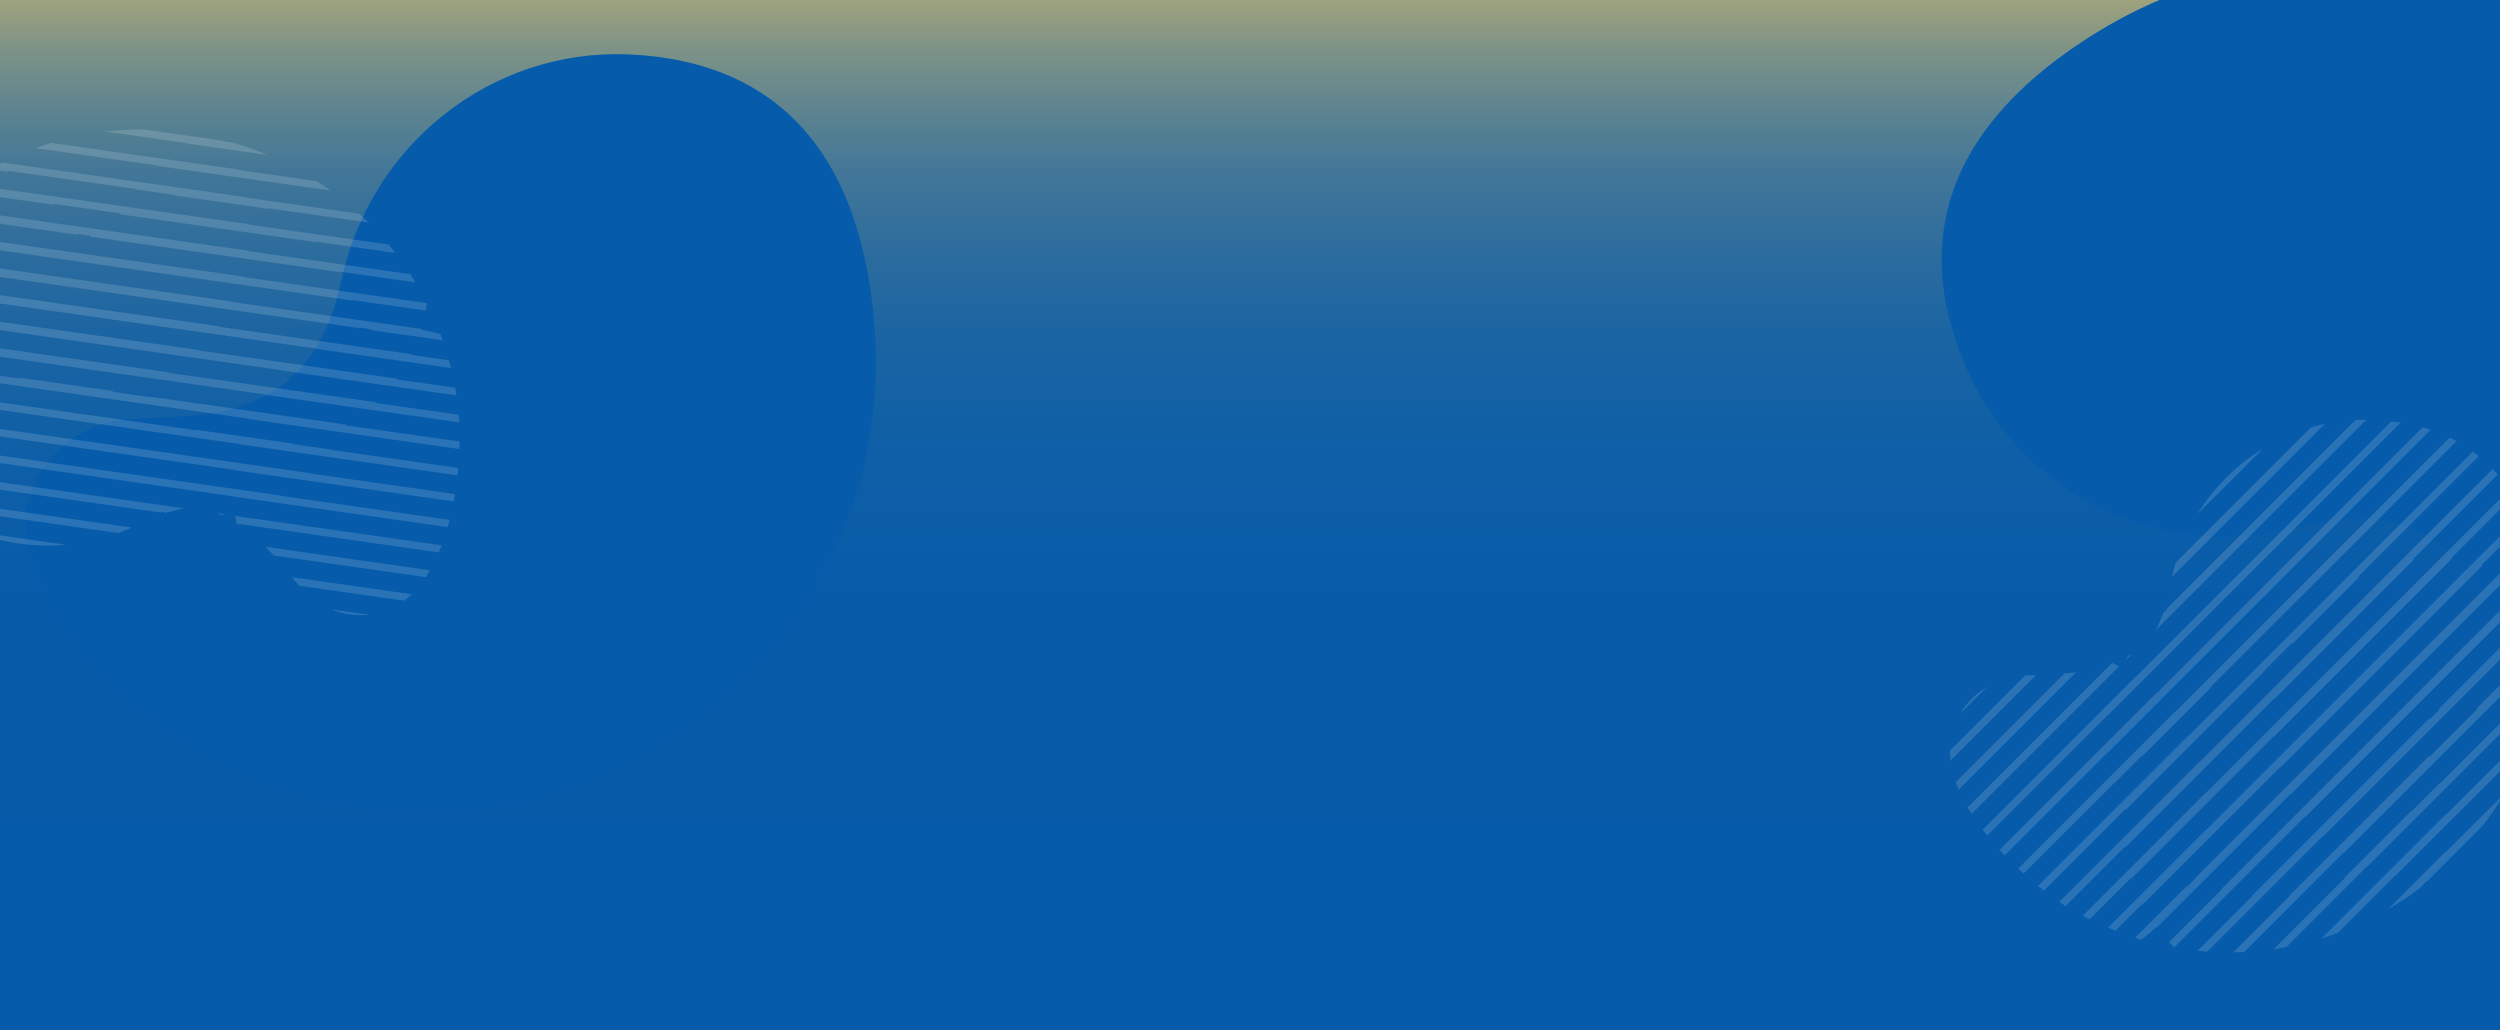 <?xml version="1.0" encoding="UTF-8"?>
<svg id="Layer_1" data-name="Layer 1" xmlns="http://www.w3.org/2000/svg" xmlns:xlink="http://www.w3.org/1999/xlink" viewBox="0 0 2423.03 998.75">
  <rect x="0" y="0" width="2423.03" height="998.75" fill="#333333" stroke="none"/>
  <defs>
    <style>
      .cls-1 {
        fill: url(#Gradiente_sem_nome_33);
      }

      .cls-2 {
        fill: #fff;
      }

      .cls-3 {
        opacity: .15;
      }

      .cls-4 {
        fill: #065baa;
      }
    </style>
    <linearGradient id="Gradiente_sem_nome_33" data-name="Gradiente sem nome 33" x1="1211.52" y1="998.75" x2="1211.52" y2="0" gradientUnits="userSpaceOnUse">
      <stop offset="0" stop-color="#065baa"/>
      <stop offset=".41" stop-color="#075ba9"/>
      <stop offset=".56" stop-color="#0e5fa7"/>
      <stop offset=".67" stop-color="#1a64a3"/>
      <stop offset=".75" stop-color="#2b6c9e"/>
      <stop offset=".83" stop-color="#417698"/>
      <stop offset=".89" stop-color="#5c8390"/>
      <stop offset=".95" stop-color="#7c9287"/>
      <stop offset="1" stop-color="#9ea27d"/>
    </linearGradient>
  </defs>
  <rect class="cls-1" width="2423.03" height="998.75"/>
  <path class="cls-4" d="M609.34,52.73c112.05,4.76,219.95,62.01,237.63,256.62,31.67,348.66-338.26,592.37-646.09,424.39-3.68-2.01-7.37-4.07-11.08-6.18-77.55-48.21-215.56-180.86-146.03-276.6,19.93-27.44,51.91-43.68,85.85-45.2,74.39-3.34,172.11,1.72,201.27-134.16,28.06-130.72,144.59-224.56,278.44-218.87Z"/>
  <path class="cls-4" d="M1907.72,360.91c-46.3-102.14-43.89-224.28,121.81-327.85,296.87-185.57,681.27,34.62,670.23,385.13-.13,4.19-.3,8.42-.52,12.68-8.03,90.96-64.16,273.98-180.96,255.11-33.48-5.41-62.4-26.62-79.07-56.22-36.54-64.88-76.12-154.37-210.53-119.1-129.32,33.94-265.64-27.72-320.96-149.75Z"/>
  <g class="cls-3">
    <path class="cls-2" d="M350.83,596.22c2.24-.04,4.43-.17,6.57-.4l-36.02-5.13c9.27,3.73,19.25,5.69,29.45,5.52Z"/>
    <path class="cls-2" d="M289.28,567.08c.16.19.32.37.47.56l101.99,14.52c2.5-1.9,4.9-3.96,7.19-6.18l-115.84-16.49c2.09,2.57,4.15,5.11,6.18,7.59Z"/>
    <path class="cls-2" d="M265.38,538.43l147.22,20.95c1.43-2.15,2.8-4.37,4.12-6.66l-159.26-22.67c2.72,2.72,5.35,5.52,7.91,8.37Z"/>
    <path class="cls-2" d="M229.38,507.51l195.92,27.88c.95-2.24,1.85-4.51,2.72-6.81l-200.05-28.47c.41,2.47.86,4.95,1.4,7.4Z"/>
    <path class="cls-2" d="M271.45,480.23l-96.53-13.74s0,0,0-.01l-156.81-22.32s.04-.02.07-.04l-143.01-20.36c1.39,2.65,2.84,5.27,4.35,7.86l1.17.17s0,0,0,0l210.01,29.89s.05.05.08.07l135.18,19.24c0,.09,0,.18,0,.28l207.9,29.59c.66-2.31,1.28-4.64,1.88-6.97l-164.69-23.44c.13-.07.26-.14.4-.22Z"/>
    <path class="cls-2" d="M300.82,458.66l-116.58-16.59s.01-.04.02-.05l-136.7-19.46s0,0,0,0l-184.16-26.21c.85,2.55,1.76,5.08,2.73,7.59l11.14,1.59s0,.03,0,.05l187.38,26.67s0,.01.01.02l162.32,23.1c-.01.1-.03.21-.04.31l212.75,30.28c.44-2.35.85-4.71,1.24-7.07l-140.37-19.98c.09-.08.18-.16.26-.24Z"/>
    <path class="cls-2" d="M321.1,435.75l-39.25-5.59c.57-.09,1.14-.17,1.71-.27l-92.99-13.23c.52.25,1.04.49,1.57.73l-2.8-.4s0-.01,0-.01l-121.53-17.3s.02-.03.03-.04l-210.86-30.01c.36,2.49.79,4.97,1.28,7.42l19.99,2.85s0,.03,0,.05l171.27,24.38s0,.01,0,.02l182.59,25.99c-.02.09-.05.18-.08.26l211.38,30.09c.26-2.39.5-4.78.71-7.14l-123.2-17.53c.06-.08.12-.17.18-.25Z"/>
    <path class="cls-2" d="M335.24,412.01l-.49-.07c.24-.14.49-.27.73-.4l-189.62-26.99c.17.18.35.35.52.53l-38.57-5.49c1.02-.15,2.04-.3,3.05-.47l-92.99-13.23c.92.44,1.85.87,2.78,1.29l-165.07-23.49c-.09,2.41-.12,4.8-.09,7.19l27.86,3.97s0,.03-.01.04l157.66,22.44s0,.01,0,.01l200.46,28.53c-.05.1-.1.2-.15.3l203.97,29.03c.09-2.44.16-4.84.2-7.21l-110.37-15.71c.04-.09.09-.17.13-.26Z"/>
    <path class="cls-2" d="M64.36,528.03l-88.84-12.64c27.97,11.01,58.44,15.41,88.84,12.64Z"/>
    <path class="cls-2" d="M-69.02,490.5l183.72,26.15c4.38-1.62,8.73-3.4,13.03-5.35l-207.51-29.53c3.49,3.06,7.08,5.96,10.76,8.73Z"/>
    <path class="cls-2" d="M214.8,499.29c1.59-.21,3.16-.44,4.74-.7l-8.97-1.28c1.44.6,2.85,1.26,4.23,1.98Z"/>
    <path class="cls-2" d="M-107.12,452.04s.03.03.04.05c1.62,2.2,3.29,4.35,4.99,6.46.46.57.91,1.13,1.37,1.69l256.51,36.51c.19-.24.38-.48.57-.72,1.37.34,2.75.65,4.13.96,2.22-.66,4.5-1.17,6.84-1.55,3.83-1.31,7.71-2.18,11.63-2.61l-18.19-2.59s0,0,0-.01l-194.68-27.71c.05,0,.11-.02.16-.02l-73.39-10.44Z"/>
    <path class="cls-2" d="M52.14,197.63l65.02,9.25c-.07.14-.14.28-.21.42l.48.07c-.22.13-.44.24-.66.37l189.62,26.99c-.18-.18-.36-.36-.53-.54l77.25,10.99c-2.14-2.77-4.32-5.49-6.54-8.17l-134.6-19.16c0-.15,0-.3-.01-.45L-33.04,178.26c-.36.25-.72.5-1.08.74-2.5,1.72-4.98,3.48-7.44,5.28-.32.24-.65.48-.97.72l95.65,13.61c-.32-.34-.65-.66-.98-1Z"/>
    <path class="cls-2" d="M5.76,165.27l125.65,17.88c-.09.12-.18.25-.27.37l39.25,5.59c-.57.09-1.14.17-1.71.26l92.99,13.23c-.52-.25-1.04-.49-1.57-.73l97,13.81c-2.92-2.9-5.9-5.74-8.93-8.51l-109.55-15.59c-.03-.14-.06-.28-.09-.42L2.12,157.51c-2.25,1.13-4.5,2.3-6.73,3.49-1.36.73-2.72,1.46-4.07,2.21-.4.22-.81.46-1.21.68l18.29,2.6c-.88-.42-1.76-.83-2.64-1.23Z"/>
    <path class="cls-2" d="M226.55,292.54l-295.64-42.08c.05.29.1.59.15.88l-36.61-5.21c-1.69,2.19-3.32,4.37-4.88,6.55l66.89,9.52s0,0,0,0l96.5,13.73s-.02.04-.03.05l295.73,42.09c-.03-.17-.06-.35-.09-.52l11.13,1.58c-.88.13-1.76.26-2.63.41l71.85,10.23c-.69-1.97-1.4-3.94-2.12-5.89-5.98-1.76-12.13-3.18-18.43-4.23.08-.27.16-.53.24-.8l-182.23-25.94c.06-.13.13-.26.19-.38Z"/>
    <path class="cls-2" d="M235.88,268.08l-307.1-43.71c0,.28,0,.57,0,.86l-14.5-2.06c-2.04,2.14-4.03,4.27-5.95,6.4l100.19,14.26c-.05,0-.1.02-.16.02l58.75,8.36s0,0,0,.01l274.56,39.08c-.06-.16-.12-.33-.18-.49l71.19,10.13c.21-1.16.38-2.36.55-3.56.17-1.2.34-2.37.46-3.54l-177.93-25.32c.04-.14.09-.29.13-.43Z"/>
    <path class="cls-2" d="M240.97,243.05L-61.33,200.03l-7.79-1.11c-.05.28-.08.56-.13.84-.14.89-.28,1.77-.41,2.68-.17,1.2-.34,2.41-.47,3.58l1.76.25c-.27.25-.54.49-.81.74l144.53,20.57c-.19-.32-.39-.62-.57-.94l13.44,1.91c-.29.27-.58.52-.87.79l241.26,34.34c-.11-.19-.23-.37-.34-.56l74.33,10.58c-1.61-2.68-3.27-5.33-4.95-7.95l-156.73-22.31c.02-.13.04-.27.05-.4Z"/>
    <path class="cls-2" d="M364.84,389.97l-202.73-28.85c.22-.12.43-.24.65-.36l-189.62-26.99c.33.34.66.67.99,1l-115.26-16.4c-.52,2.36-.99,4.71-1.38,7.04l35.15,5s-.01.03-.02.04l144.96,20.63s0,0,0,.01l218.1,31.04c-.06.08-.12.17-.18.25l189.78,27.01c-.1-2.51-.24-4.94-.4-7.3l-80.73-11.49c.23-.22.47-.42.7-.64Z"/>
    <path class="cls-2" d="M385.13,367.06l-193.39-27.52c.13-.12.26-.23.39-.35l-241.18-34.33c.18.31.39.62.57.94l-84.95-12.09c-.93,2.3-1.8,4.59-2.61,6.87l42.83,6.1s0,0,0,0l131.76,18.75s0,.04,0,.06l237.44,33.79c-.09.08-.18.16-.26.24l166.73,23.73c-.41-2.49-.85-4.97-1.31-7.43l-56.54-8.05c.17-.24.35-.47.52-.71Z"/>
    <path class="cls-2" d="M399.27,343.33l-187.15-26.64c.1-.14.2-.27.3-.41l-274.56-39.08c.11.3.22.6.33.9l-59.68-8.49c-1.32,2.24-2.58,4.48-3.77,6.7l52.34,7.45s-.03.03-.04.04l116.61,16.6s0,0,0,.01l261.9,37.28c-.13.07-.26.14-.39.22l131.82,18.76c-.63-2.51-1.29-5-1.98-7.48l-36.08-5.14c.12-.24.24-.49.36-.73Z"/>
    <path class="cls-2" d="M151.37,160.66l169.29,24.1c-4.38-3.17-8.83-6.22-13.36-9.14l-77.1-10.97c-.07-.16-.13-.32-.2-.48l-180.39-25.67c-5.09,1.55-10.16,3.24-15.2,5.08l117.38,16.71c-.14.13-.29.26-.43.39Z"/>
    <path class="cls-2" d="M180.79,139.05l78.59,11.19c-10.88-4.6-22.01-8.59-33.33-11.94l-10.85-1.54c-.11-.16-.22-.33-.33-.5l-75.98-10.81c-12.15-.05-24.34.63-36.5,2.05l78.99,11.24c-.19.11-.39.22-.58.33Z"/>
  </g>
  <g class="cls-3">
    <path class="cls-2" d="M1903.21,686.45c-1.32,1.81-2.52,3.64-3.63,5.49l25.73-25.73c-8.55,5.17-16.1,11.98-22.1,20.24Z"/>
    <path class="cls-2" d="M1963.46,654.73c-.24.01-.49.03-.73.04l-72.84,72.84c.02,3.14.23,6.29.62,9.46l82.73-82.73c-3.31.12-6.58.25-9.78.39Z"/>
    <path class="cls-2" d="M2000.73,652.82l-105.15,105.15c.86,2.43,1.81,4.87,2.85,7.29l113.75-113.75c-3.81.54-7.63.96-11.44,1.3Z"/>
    <path class="cls-2" d="M2047.07,642.6l-139.93,139.93c1.22,2.1,2.49,4.19,3.81,6.27l142.88-142.88c-2.22-1.16-4.48-2.28-6.76-3.32Z"/>
    <path class="cls-2" d="M2043.63,692.61l68.94-68.94s0,0,0,.01l112-112s0,.05-.01.07l102.14-102.14c-2.95-.48-5.92-.89-8.9-1.24l-.84.84s0,0,0,0l-150,150s-.07.01-.1.02l-96.55,96.55c-.08-.05-.15-.11-.23-.16l-148.49,148.49c1.45,1.91,2.94,3.81,4.45,5.69l117.62-117.62c-.02.15-.04.3-.06.45Z"/>
    <path class="cls-2" d="M2043.24,729.05l83.26-83.26s.02.03.03.05l97.64-97.64s0,0,0,0l131.53-131.53c-2.55-.85-5.12-1.64-7.71-2.37l-7.96,7.96s-.03-.02-.04-.03l-133.83,133.83s-.01,0-.02,0l-115.94,115.94c-.08-.07-.15-.15-.23-.22l-151.95,151.95c1.62,1.77,3.25,3.51,4.91,5.24l100.26-100.26c.01.12.02.24.03.35Z"/>
    <path class="cls-2" d="M2049.38,759.03l28.03-28.03c-.27.51-.55,1.02-.81,1.53l66.41-66.41c-.51.27-1.02.54-1.52.81l2-2s0,0,.01.01l86.8-86.8s0,.03.01.05l150.61-150.61c-2.21-1.2-4.45-2.35-6.71-3.43l-14.28,14.28s-.02-.02-.03-.03l-122.33,122.33s-.01,0-.02,0l-130.41,130.41c-.06-.07-.11-.15-.16-.22l-150.97,150.97c1.76,1.65,3.52,3.27,5.28,4.86l87.99-87.99c.03.1.06.2.09.3Z"/>
    <path class="cls-2" d="M2059.87,784.58l.35-.35c-.04.28-.08.55-.12.83l135.44-135.44c-.25.03-.49.07-.73.1l27.55-27.55c-.49.9-.98,1.81-1.45,2.72l66.41-66.41c-.91.47-1.81.95-2.7,1.45l117.9-117.9c-1.87-1.52-3.77-2.98-5.69-4.39l-19.9,19.9s-.02-.02-.03-.04l-112.61,112.61s0,0-.01,0l-143.17,143.17c-.05-.1-.1-.2-.15-.3l-145.69,145.69c1.89,1.54,3.78,3.04,5.65,4.49l78.83-78.83c.04.08.09.17.13.26Z"/>
    <path class="cls-2" d="M2129.74,498.31l63.45-63.45c-25.6,15.76-47.41,37.48-63.45,63.45Z"/>
    <path class="cls-2" d="M2239.83,414.18l-131.22,131.22c-1.34,4.47-2.52,9.02-3.55,13.63l148.21-148.21c-4.54.96-9.02,2.08-13.44,3.36Z"/>
    <path class="cls-2" d="M2062.39,635.87c-.78,1.39-1.55,2.8-2.28,4.21l6.41-6.41c-1.34.79-2.71,1.52-4.12,2.2Z"/>
    <path class="cls-2" d="M2293.47,406.81s-.04,0-.06,0c-2.73-.02-5.45.02-8.16.12-.73.03-1.45.05-2.18.08l-183.21,183.21c.07.3.16.59.23.89-1.09.89-2.17,1.81-3.25,2.73-.81,2.17-1.76,4.31-2.86,6.4-1.25,3.85-2.89,7.47-4.9,10.87l12.99-12.99s0,.01,0,.02l139.04-139.04s-.05.09-.08.14l52.42-52.42Z"/>
    <path class="cls-2" d="M2401.29,686.92l-46.44,46.44c-.07-.14-.14-.28-.21-.42l-.34.34c.03-.25.07-.5.1-.75l-135.44,135.44c.25-.03.5-.07.75-.1l-55.18,55.18c3.5-.05,6.98-.16,10.46-.32l96.14-96.14c.12.09.25.18.37.26l196.4-196.4c.02-.44.04-.87.05-1.31.12-3.03.21-6.07.24-9.12,0-.4,0-.8,0-1.21l-68.32,68.32c.46-.06.92-.13,1.39-.19Z"/>
    <path class="cls-2" d="M2455.02,669.25l-89.75,89.75c-.05-.15-.09-.3-.13-.44l-28.03,28.03c.27-.51.55-1.01.81-1.52l-66.41,66.41c.51-.27,1.02-.54,1.52-.81l-69.28,69.28c4.08-.59,8.13-1.27,12.17-2.03l78.25-78.25c.13.06.26.12.39.18l168.85-168.85c.45-2.48.86-4.98,1.25-7.48.24-1.52.46-3.05.68-4.59.06-.46.12-.92.18-1.38l-13.06,13.06c.86-.45,1.72-.91,2.57-1.37Z"/>
    <path class="cls-2" d="M2220.67,769.4l211.16-211.16c-.26-.14-.53-.27-.8-.4l26.15-26.15c-.74-2.66-1.5-5.28-2.3-7.84l-47.78,47.78s0,0,0,0l-68.92,68.92s-.02-.04-.03-.05l-211.22,211.22c.16.08.32.16.47.24l-7.95,7.95c.42-.78.84-1.56,1.25-2.35l-51.32,51.32c1.99.63,3.99,1.25,5.98,1.84,5-3.73,9.82-7.8,14.44-12.2.17.22.33.45.5.67l130.15-130.15c.07.13.13.25.19.38Z"/>
    <path class="cls-2" d="M2234.63,791.55l219.34-219.34c-.22-.18-.46-.34-.69-.51l10.36-10.36c-.48-2.92-1-5.78-1.54-8.6l-71.56,71.56s.05-.09.07-.14l-41.96,41.96s0-.01,0-.02l-196.1,196.1c.17.05.34.1.5.15l-50.84,50.84c.8.86,1.66,1.72,2.52,2.58.86.86,1.69,1.69,2.55,2.49l127.08-127.08c.09.12.18.24.27.36Z"/>
    <path class="cls-2" d="M2251.59,810.65l215.91-215.91,5.56-5.56c-.19-.2-.4-.4-.59-.61-.62-.65-1.24-1.29-1.9-1.94-.86-.86-1.72-1.72-2.58-2.52l-1.26,1.26c-.03-.37-.07-.73-.11-1.09l-103.23,103.22c.37.04.73.07,1.09.1l-9.6,9.6c-.04-.39-.07-.78-.11-1.17l-172.32,172.32c.22.02.43.04.65.06l-53.09,53.09c3.11.32,6.22.59,9.33.81l111.94-111.94c.1.09.19.19.29.28Z"/>
    <path class="cls-2" d="M2059.73,821.5l144.8-144.8c-.03.25-.07.49-.1.74l135.44-135.44c-.47.06-.93.13-1.39.19l82.32-82.32c-1.57-1.83-3.17-3.61-4.8-5.34l-25.1,25.1s-.01-.03-.02-.04l-103.54,103.54s0,0-.01,0l-155.77,155.77c-.03-.1-.06-.2-.09-.3l-135.55,135.55c2.07,1.42,4.1,2.78,6.08,4.06l57.66-57.66c.03.31.05.63.09.95Z"/>
    <path class="cls-2" d="M2065.86,851.47l138.12-138.12c.02.17.03.35.05.52l172.26-172.26c-.36-.04-.73-.07-1.09-.11l60.67-60.67c-1.28-2.12-2.59-4.2-3.93-6.21l-30.59,30.59s0,0,0,0l-94.11,94.11s-.03-.03-.04-.04l-169.59,169.59c-.01-.12-.02-.23-.03-.35l-119.09,119.09c2.24,1.17,4.48,2.3,6.73,3.41l40.38-40.38c.09.28.16.56.25.84Z"/>
    <path class="cls-2" d="M2076.36,877.03l133.67-133.67c.05.16.09.33.15.49l196.1-196.1c-.31-.1-.62-.18-.92-.28l42.63-42.63c-1-2.4-2.03-4.75-3.1-7.04l-37.38,37.38s0-.04,0-.06l-83.29,83.29s0,0,0-.01l-187.05,187.05c.02-.15.04-.3.06-.45l-94.15,94.15c2.39,1,4.78,1.97,7.17,2.91l25.77-25.77c.12.24.24.49.37.73Z"/>
    <path class="cls-2" d="M2371.28,788.47l-120.91,120.91c5.16-1.6,10.27-3.33,15.34-5.19l55.07-55.07c.17.04.33.09.5.13l128.84-128.84c1.82-5,3.5-10.07,5.06-15.2l-83.84,83.84c-.02-.19-.03-.38-.05-.58Z"/>
    <path class="cls-2" d="M2370.89,824.97l-56.13,56.13c10.21-5.93,20.08-12.44,29.56-19.48l7.75-7.75c.2.01.4.03.6.04l54.27-54.27c7.33-9.69,14.11-19.84,20.28-30.42l-56.42,56.42c.03-.22.06-.44.09-.66Z"/>
  </g>
</svg>